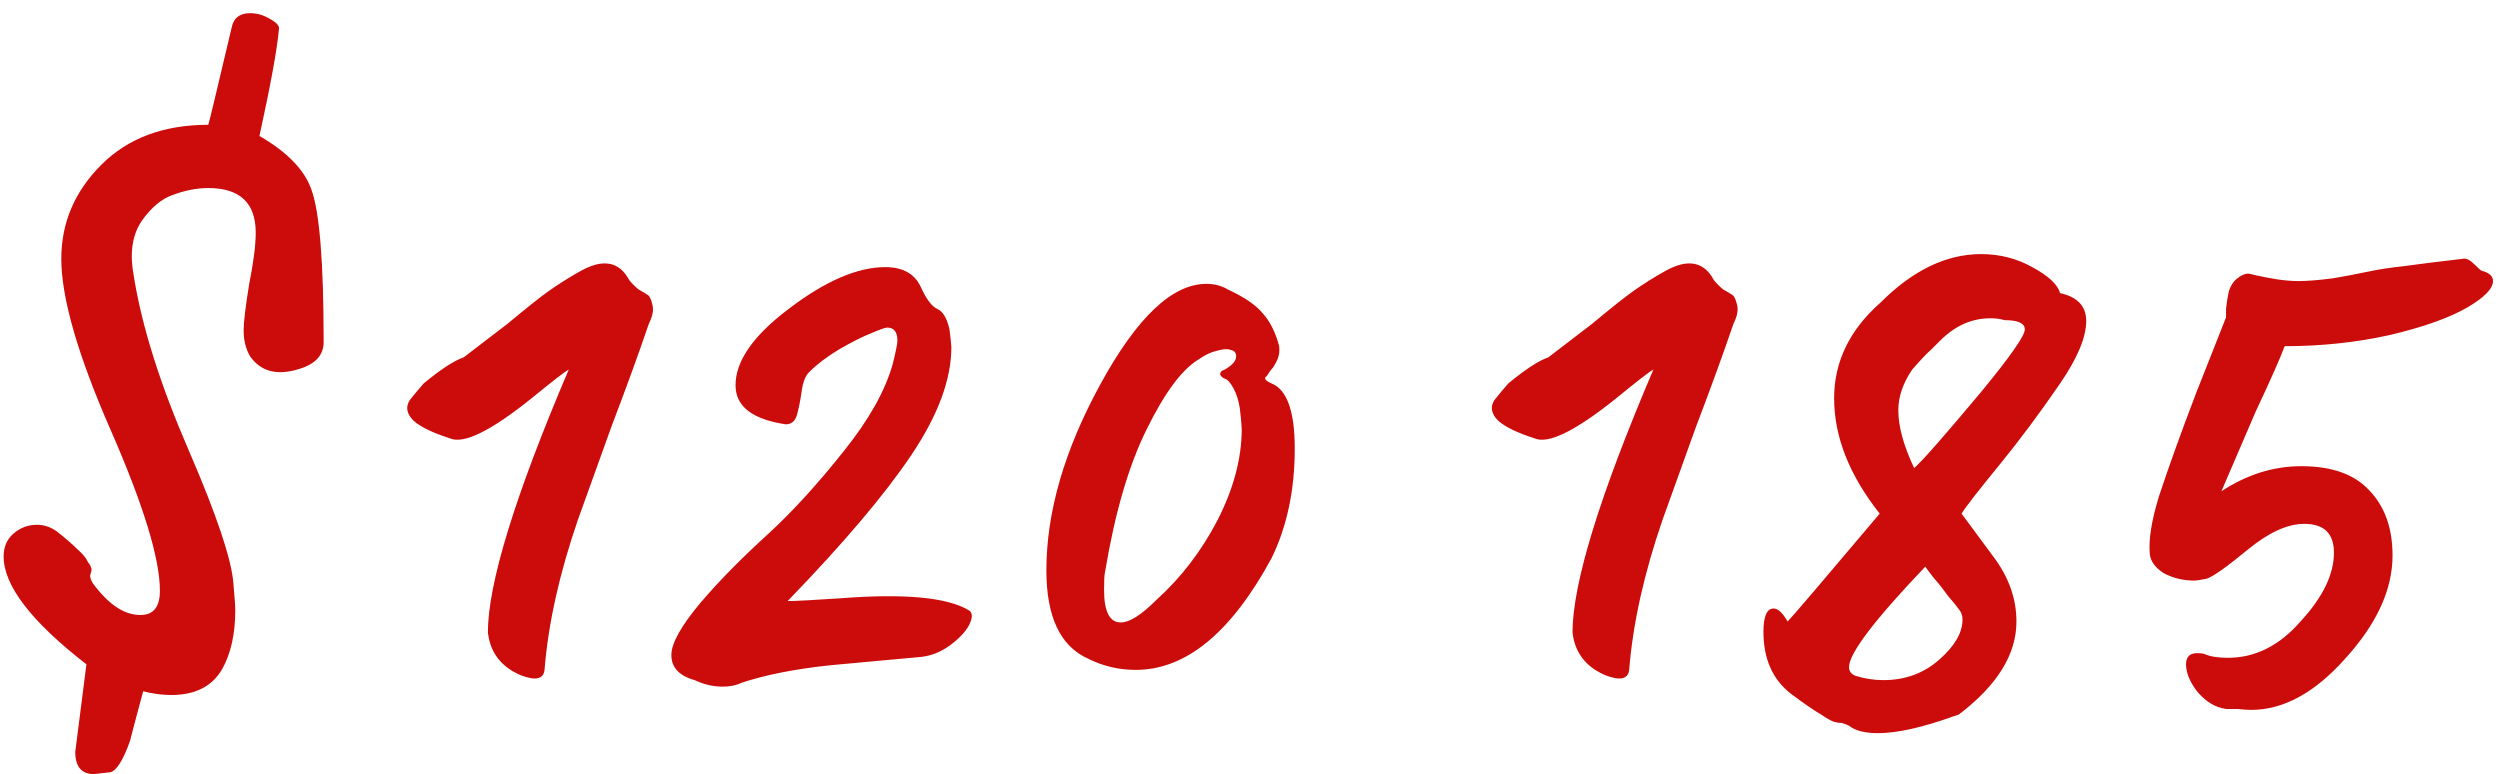 <?xml version="1.0" encoding="UTF-8"?> <svg xmlns="http://www.w3.org/2000/svg" width="184" height="57" viewBox="0 0 184 57" fill="none"> <path d="M6.908 56.972C5.995 56.972 5.539 56.425 5.539 55.329L6.361 48.894C2.298 45.744 0.267 43.097 0.267 40.952C0.267 40.267 0.496 39.72 0.952 39.309C1.454 38.852 2.047 38.624 2.732 38.624C3.234 38.624 3.713 38.784 4.17 39.103C4.809 39.605 5.311 40.039 5.676 40.404C6.087 40.769 6.338 41.066 6.429 41.294C6.566 41.477 6.657 41.637 6.703 41.773C6.749 41.865 6.749 41.979 6.703 42.116C6.657 42.253 6.634 42.344 6.634 42.39C6.634 42.527 6.703 42.709 6.84 42.937C7.981 44.489 9.145 45.265 10.331 45.265C11.29 45.265 11.769 44.672 11.769 43.485C11.769 41.112 10.56 37.164 8.141 31.641C5.722 26.118 4.512 21.919 4.512 19.044C4.512 16.397 5.493 14.092 7.456 12.129C9.419 10.167 12.043 9.185 15.329 9.185C15.375 9.094 15.945 6.721 17.041 2.065C17.178 1.335 17.634 0.97 18.41 0.97C18.912 0.97 19.391 1.107 19.848 1.381C20.35 1.654 20.578 1.905 20.532 2.134C20.395 3.64 19.916 6.264 19.095 10.007C21.148 11.194 22.427 12.517 22.928 13.978C23.522 15.621 23.819 19.318 23.819 25.069C23.864 26.118 23.225 26.826 21.902 27.191C20.35 27.647 19.186 27.328 18.41 26.233C18.09 25.685 17.931 25.046 17.931 24.316C17.931 23.722 18.068 22.581 18.342 20.892C18.661 19.295 18.821 18.04 18.821 17.127C18.821 14.936 17.657 13.841 15.329 13.841C14.508 13.841 13.663 14.001 12.796 14.32C11.929 14.594 11.13 15.256 10.4 16.305C9.715 17.355 9.533 18.702 9.852 20.345C10.445 24.042 11.792 28.309 13.892 33.147C15.945 37.894 17.041 41.157 17.178 42.937C17.269 43.941 17.315 44.603 17.315 44.923C17.315 46.657 16.995 48.095 16.356 49.236C15.626 50.514 14.371 51.153 12.591 51.153C11.952 51.153 11.267 51.062 10.537 50.879C9.898 53.252 9.578 54.462 9.578 54.508C9.076 55.922 8.597 56.698 8.141 56.835L6.908 56.972ZM40.084 49.236C40.039 49.966 39.468 50.126 38.373 49.715C37.049 49.167 36.25 48.255 35.977 46.977L35.908 46.566C35.908 42.96 37.894 36.502 41.864 27.191C41.545 27.373 40.632 28.081 39.126 29.313C36.114 31.732 34.105 32.714 33.101 32.257C31.823 31.846 30.933 31.413 30.431 30.956C29.929 30.454 29.838 29.952 30.157 29.45C30.522 28.994 30.865 28.583 31.184 28.218C32.462 27.168 33.444 26.529 34.128 26.301L37.346 23.836C38.715 22.695 39.719 21.896 40.358 21.44C41.134 20.892 41.933 20.39 42.754 19.934C44.398 19.021 45.584 19.249 46.314 20.619C46.497 20.847 46.725 21.075 46.999 21.303C47.319 21.486 47.547 21.623 47.684 21.714C47.821 21.805 47.935 22.056 48.026 22.467C48.117 22.832 48.026 23.289 47.752 23.836C47.022 25.982 46.109 28.492 45.014 31.367L42.549 38.214C41.18 42.184 40.358 45.858 40.084 49.236ZM53.178 50.537C52.493 50.537 51.809 50.377 51.124 50.057C49.983 49.738 49.412 49.122 49.412 48.209C49.412 47.342 50.143 46.041 51.603 44.307C52.972 42.709 54.638 41.02 56.601 39.24C58.381 37.597 60.23 35.566 62.146 33.147C63.972 30.865 65.159 28.743 65.707 26.78C65.935 25.867 66.049 25.297 66.049 25.069C66.049 24.43 65.798 24.11 65.296 24.11C65.159 24.11 64.771 24.247 64.132 24.521C63.538 24.749 62.763 25.137 61.804 25.685C60.891 26.233 60.138 26.803 59.545 27.396C59.271 27.67 59.088 28.149 58.997 28.834C58.906 29.473 58.792 30.044 58.655 30.546C58.518 31.002 58.244 31.23 57.833 31.23C55.369 30.865 54.136 29.907 54.136 28.355C54.136 26.575 55.437 24.703 58.039 22.741C60.731 20.687 63.105 19.66 65.159 19.66C66.437 19.66 67.304 20.139 67.76 21.098C68.171 22.011 68.582 22.558 68.993 22.741C69.403 22.924 69.7 23.425 69.883 24.247C69.974 24.977 70.02 25.411 70.02 25.548C70.02 27.921 69.038 30.569 67.076 33.489C65.113 36.411 62.078 39.993 57.97 44.238C58.518 44.238 59.819 44.17 61.873 44.033C66.574 43.668 69.723 43.964 71.32 44.923C71.594 45.105 71.594 45.471 71.32 46.018C71.047 46.52 70.567 47.022 69.883 47.524C69.244 47.981 68.559 48.255 67.829 48.346L64.817 48.62L61.12 48.962C58.518 49.236 56.327 49.67 54.547 50.263C54.182 50.446 53.725 50.537 53.178 50.537ZM83.587 49.304C82.354 49.304 81.19 49.031 80.095 48.483C78.041 47.57 77.014 45.402 77.014 41.979C77.014 37.689 78.338 33.124 80.985 28.286C83.678 23.357 86.279 20.892 88.79 20.892C89.383 20.892 89.908 21.029 90.364 21.303C91.551 21.851 92.395 22.421 92.897 23.015C93.445 23.608 93.856 24.407 94.13 25.411C94.175 25.639 94.175 25.867 94.13 26.096C94.084 26.324 93.993 26.552 93.856 26.78C93.765 26.963 93.65 27.122 93.514 27.259C93.422 27.396 93.331 27.533 93.24 27.67L93.103 27.807C93.103 27.944 93.263 28.081 93.582 28.218C94.723 28.674 95.294 30.272 95.294 33.01C95.294 36.068 94.723 38.761 93.582 41.089C90.615 46.566 87.284 49.304 83.587 49.304ZM82.491 45.813C83.13 45.813 83.997 45.265 85.093 44.17C86.918 42.527 88.424 40.564 89.611 38.282C90.798 35.954 91.391 33.718 91.391 31.573C91.391 31.39 91.346 30.888 91.254 30.066C91.163 29.473 91.003 28.971 90.775 28.56C90.547 28.149 90.341 27.921 90.159 27.876C90.022 27.83 89.908 27.739 89.817 27.602C89.771 27.419 89.885 27.282 90.159 27.191C90.707 26.872 90.98 26.552 90.98 26.233C90.98 25.959 90.844 25.799 90.57 25.753C90.341 25.662 89.999 25.685 89.543 25.822C89.132 25.913 88.698 26.118 88.242 26.438C87.01 27.168 85.732 28.88 84.408 31.573C83.084 34.22 82.058 37.734 81.327 42.116C81.282 42.298 81.259 42.732 81.259 43.417C81.259 45.014 81.669 45.813 82.491 45.813ZM119.913 49.236C119.867 49.966 119.297 50.126 118.201 49.715C116.878 49.167 116.079 48.255 115.805 46.977L115.737 46.566C115.737 42.96 117.722 36.502 121.693 27.191C121.373 27.373 120.461 28.081 118.954 29.313C115.942 31.732 113.934 32.714 112.93 32.257C111.652 31.846 110.762 31.413 110.26 30.956C109.758 30.454 109.666 29.952 109.986 29.45C110.351 28.994 110.693 28.583 111.013 28.218C112.291 27.168 113.272 26.529 113.957 26.301L117.174 23.836C118.544 22.695 119.548 21.896 120.187 21.44C120.963 20.892 121.761 20.39 122.583 19.934C124.226 19.021 125.413 19.249 126.143 20.619C126.326 20.847 126.554 21.075 126.828 21.303C127.147 21.486 127.375 21.623 127.512 21.714C127.649 21.805 127.763 22.056 127.855 22.467C127.946 22.832 127.855 23.289 127.581 23.836C126.85 25.982 125.938 28.492 124.842 31.367L122.378 38.214C121.008 42.184 120.187 45.858 119.913 49.236ZM138.21 53.96C137.251 53.96 136.544 53.777 136.087 53.412C135.905 53.321 135.722 53.252 135.539 53.207C135.357 53.207 135.197 53.184 135.06 53.138C134.923 53.138 134.581 52.956 134.033 52.591C133.486 52.271 132.755 51.769 131.843 51.084C130.473 50.035 129.789 48.506 129.789 46.498C129.789 45.356 130.04 44.786 130.542 44.786C130.861 44.786 131.204 45.105 131.569 45.744C131.888 45.425 134.147 42.778 138.346 37.803C136.11 34.973 134.992 32.143 134.992 29.313C134.992 26.62 136.133 24.27 138.415 22.262C140.788 19.888 143.253 18.702 145.809 18.702C147.178 18.702 148.433 19.021 149.574 19.66C150.761 20.299 151.446 20.938 151.628 21.577C152.906 21.851 153.545 22.535 153.545 23.631C153.545 24.818 152.906 26.347 151.628 28.218C150.122 30.409 148.662 32.371 147.247 34.106C145.604 36.114 144.645 37.346 144.371 37.803C145.649 39.537 146.425 40.587 146.699 40.952C147.84 42.458 148.41 44.056 148.41 45.744C148.41 48.163 146.996 50.446 144.166 52.591L143.755 52.728C141.473 53.549 139.624 53.96 138.21 53.96ZM140.88 34.448C141.427 33.992 143.093 32.097 145.877 28.766C147.977 26.21 149.027 24.703 149.027 24.247C149.027 23.791 148.525 23.562 147.52 23.562C147.247 23.471 146.904 23.425 146.494 23.425C145.124 23.425 143.892 23.973 142.797 25.069L142.112 25.753C141.884 25.936 141.427 26.415 140.743 27.191C140.058 28.195 139.716 29.199 139.716 30.203C139.716 31.39 140.104 32.805 140.88 34.448ZM138.62 50.057C140.218 50.057 141.587 49.556 142.728 48.551C143.869 47.547 144.44 46.566 144.44 45.607C144.44 45.334 144.371 45.105 144.234 44.923C144.006 44.603 143.709 44.238 143.344 43.827C143.025 43.371 142.682 42.937 142.317 42.527C141.998 42.116 141.792 41.842 141.701 41.705C137.959 45.63 136.087 48.095 136.087 49.099C136.087 49.373 136.224 49.578 136.498 49.715C137.183 49.943 137.89 50.057 138.62 50.057ZM165.685 52.248C165.457 52.248 165.114 52.225 164.658 52.18C164.247 52.18 163.973 52.18 163.837 52.18L163.494 52.111C162.81 51.929 162.193 51.495 161.646 50.811C161.144 50.126 160.893 49.487 160.893 48.894C160.893 48.346 161.166 48.072 161.714 48.072C161.988 48.072 162.171 48.095 162.262 48.141C162.673 48.323 163.243 48.414 163.973 48.414C165.982 48.414 167.762 47.524 169.314 45.744C170.957 43.964 171.778 42.276 171.778 40.678C171.778 39.263 171.048 38.556 169.587 38.556C168.355 38.556 166.963 39.195 165.411 40.473C163.859 41.751 162.855 42.458 162.399 42.595C161.942 42.686 161.646 42.732 161.509 42.732C160.687 42.732 159.934 42.549 159.25 42.184C158.611 41.773 158.268 41.294 158.223 40.747C158.131 39.697 158.359 38.282 158.907 36.502C159.683 34.174 160.596 31.641 161.646 28.902L163.837 23.357V22.741C163.882 22.285 163.951 21.851 164.042 21.44C164.179 21.029 164.361 20.733 164.59 20.55C164.909 20.276 165.206 20.139 165.48 20.139C165.525 20.139 165.731 20.185 166.096 20.276C166.507 20.367 166.986 20.459 167.533 20.55C168.127 20.641 168.675 20.687 169.177 20.687C169.816 20.687 170.66 20.619 171.71 20.482C172.531 20.345 173.376 20.185 174.243 20.002C175.11 19.82 176 19.683 176.913 19.592C177.871 19.455 179.332 19.272 181.294 19.044C181.523 18.998 181.797 19.135 182.116 19.455C182.436 19.774 182.618 19.934 182.664 19.934C183.211 20.071 183.485 20.322 183.485 20.687C183.485 21.235 182.869 21.874 181.637 22.604C180.313 23.38 178.396 24.064 175.886 24.658C173.421 25.206 170.843 25.479 168.15 25.479C167.83 26.347 167.123 27.944 166.027 30.272L163.494 36.16C165.366 34.927 167.328 34.311 169.382 34.311C171.618 34.311 173.284 34.904 174.38 36.091C175.521 37.278 176.091 38.875 176.091 40.883C176.091 43.394 174.927 45.927 172.6 48.483C170.363 50.993 168.058 52.248 165.685 52.248Z" fill="#CC0B0B"></path> </svg> 